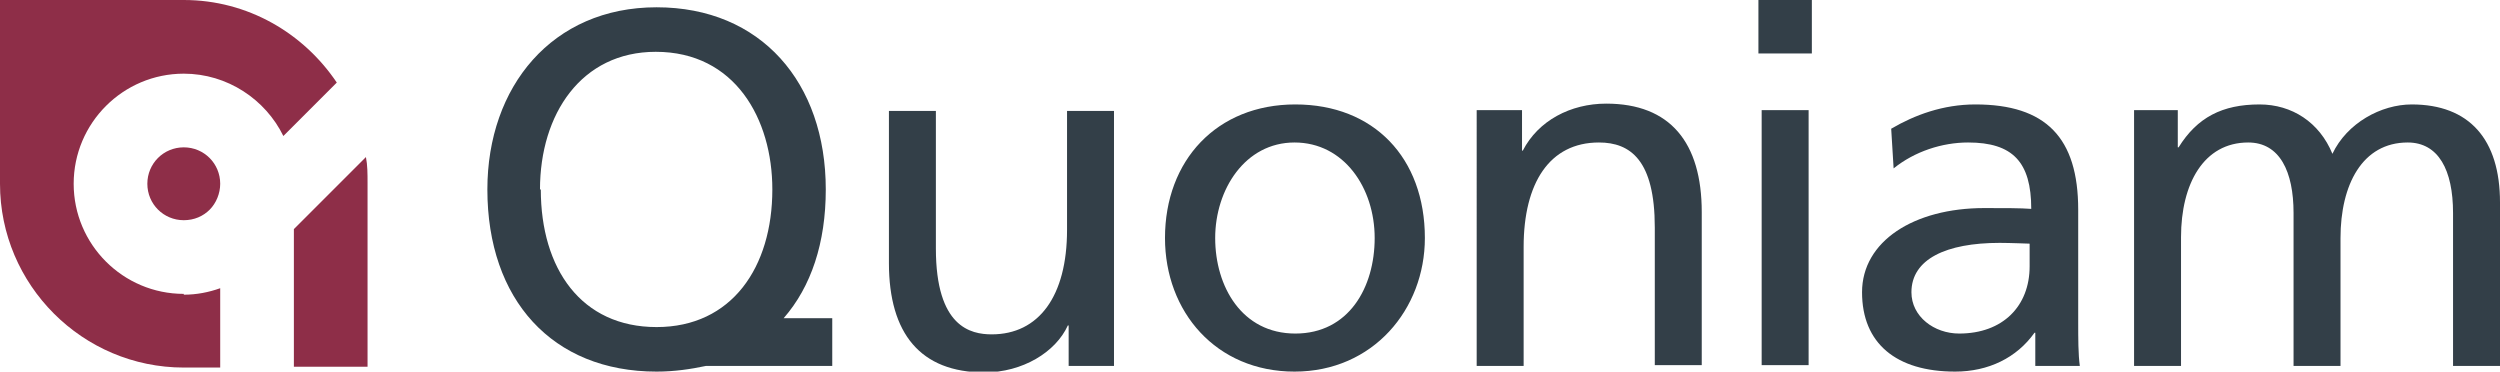 <?xml version="1.0" encoding="UTF-8"?><svg id="Ebene_1" xmlns="http://www.w3.org/2000/svg" viewBox="0 0 30.88 4.59"><defs><style>.cls-1{fill:#333f48;}.cls-2{fill:#8e2e48;}</style></defs><path class="cls-1" d="M10.28,3.93h-.6c.34-.39.52-.93.52-1.59,0-1.32-.8-2.25-2.09-2.25s-2.09.98-2.09,2.25c0,1.36.8,2.25,2.09,2.25.22,0,.42-.03.61-.07h1.56s0-.59,0-.59ZM6.67,2.34c0-.93.51-1.7,1.43-1.7.98,0,1.44.83,1.44,1.7,0,.96-.5,1.7-1.43,1.7s-1.43-.72-1.43-1.7Z"/><path class="cls-2" d="M2.27,3.63c-.75,0-1.36-.61-1.36-1.36s.61-1.36,1.36-1.36c.54,0,1.01.32,1.23.77l.66-.66C3.75.41,3.06,0,2.27,0H0v2.27c0,1.25,1.02,2.27,2.27,2.27h.45v-.98c-.14.05-.29.08-.45.08h0Z"/><path class="cls-2" d="M3.63,2.83v1.7h.91v-2.27c0-.11,0-.22-.02-.32l-.88.88h0Z"/><path class="cls-2" d="M2.27,1.82c-.25,0-.45.2-.45.45s.2.45.45.45c.13,0,.24-.05.32-.13s.13-.2.13-.32c0-.25-.2-.45-.45-.45h0Z"/><path class="cls-1" d="M13.2,4.52v-.5h-.01c-.15.33-.56.58-1.03.58-.79,0-1.18-.48-1.18-1.35v-1.88h.58v1.7c0,.97.43,1.06.69,1.06.58,0,.93-.47.93-1.29v-1.47h.58v3.15h-.56Z"/><path class="cls-1" d="M14.39,2.94c0-.96.64-1.65,1.61-1.65s1.6.66,1.6,1.65c0,.88-.64,1.65-1.61,1.65s-1.6-.74-1.6-1.65ZM16.98,2.94c0-.62-.38-1.18-.99-1.18s-.98.58-.98,1.18.33,1.18.99,1.18.98-.57.98-1.18Z"/><path class="cls-1" d="M20.44,4.52v-1.71c0-.83-.3-1.05-.69-1.05-.61,0-.93.5-.93,1.29v1.47h-.58V1.36h.56v.5h.01c.19-.37.59-.58,1.03-.58.79,0,1.18.48,1.18,1.34v1.89s-.58,0-.58,0Z"/><path class="cls-1" d="M21.72.66v-.66h.66v.66s-.66,0-.66,0ZM21.76,4.52V1.36h.58v3.15h-.58Z"/><path class="cls-1" d="M25.14,4.52v-.41h-.01c-.22.31-.57.48-.98.48-.73,0-1.15-.35-1.15-.98s.64-1.04,1.51-1.04c.25,0,.45,0,.58.01,0-.58-.23-.82-.78-.82-.32,0-.66.11-.92.32l-.03-.49c.29-.17.64-.3,1.04-.3.87,0,1.27.41,1.27,1.3v1.39c0,.19,0,.4.02.54,0,0-.54,0-.54,0ZM25.08,3.01s-.26-.01-.38-.01c-.66,0-1.09.2-1.09.61,0,.3.28.51.59.51.54,0,.87-.34.87-.83v-.28h0Z"/><path class="cls-1" d="M30.3,4.52v-1.89c0-.53-.18-.87-.56-.87-.56,0-.83.52-.83,1.18v1.58h-.58v-1.89c0-.51-.17-.87-.56-.87-.55,0-.83.51-.83,1.17v1.59h-.58V1.36h.54v.46h.01c.23-.37.54-.53,1-.53.4,0,.74.22.9.61.18-.38.6-.61.98-.61.71,0,1.09.43,1.09,1.21v2.02s-.58,0-.58,0Z"/></svg>